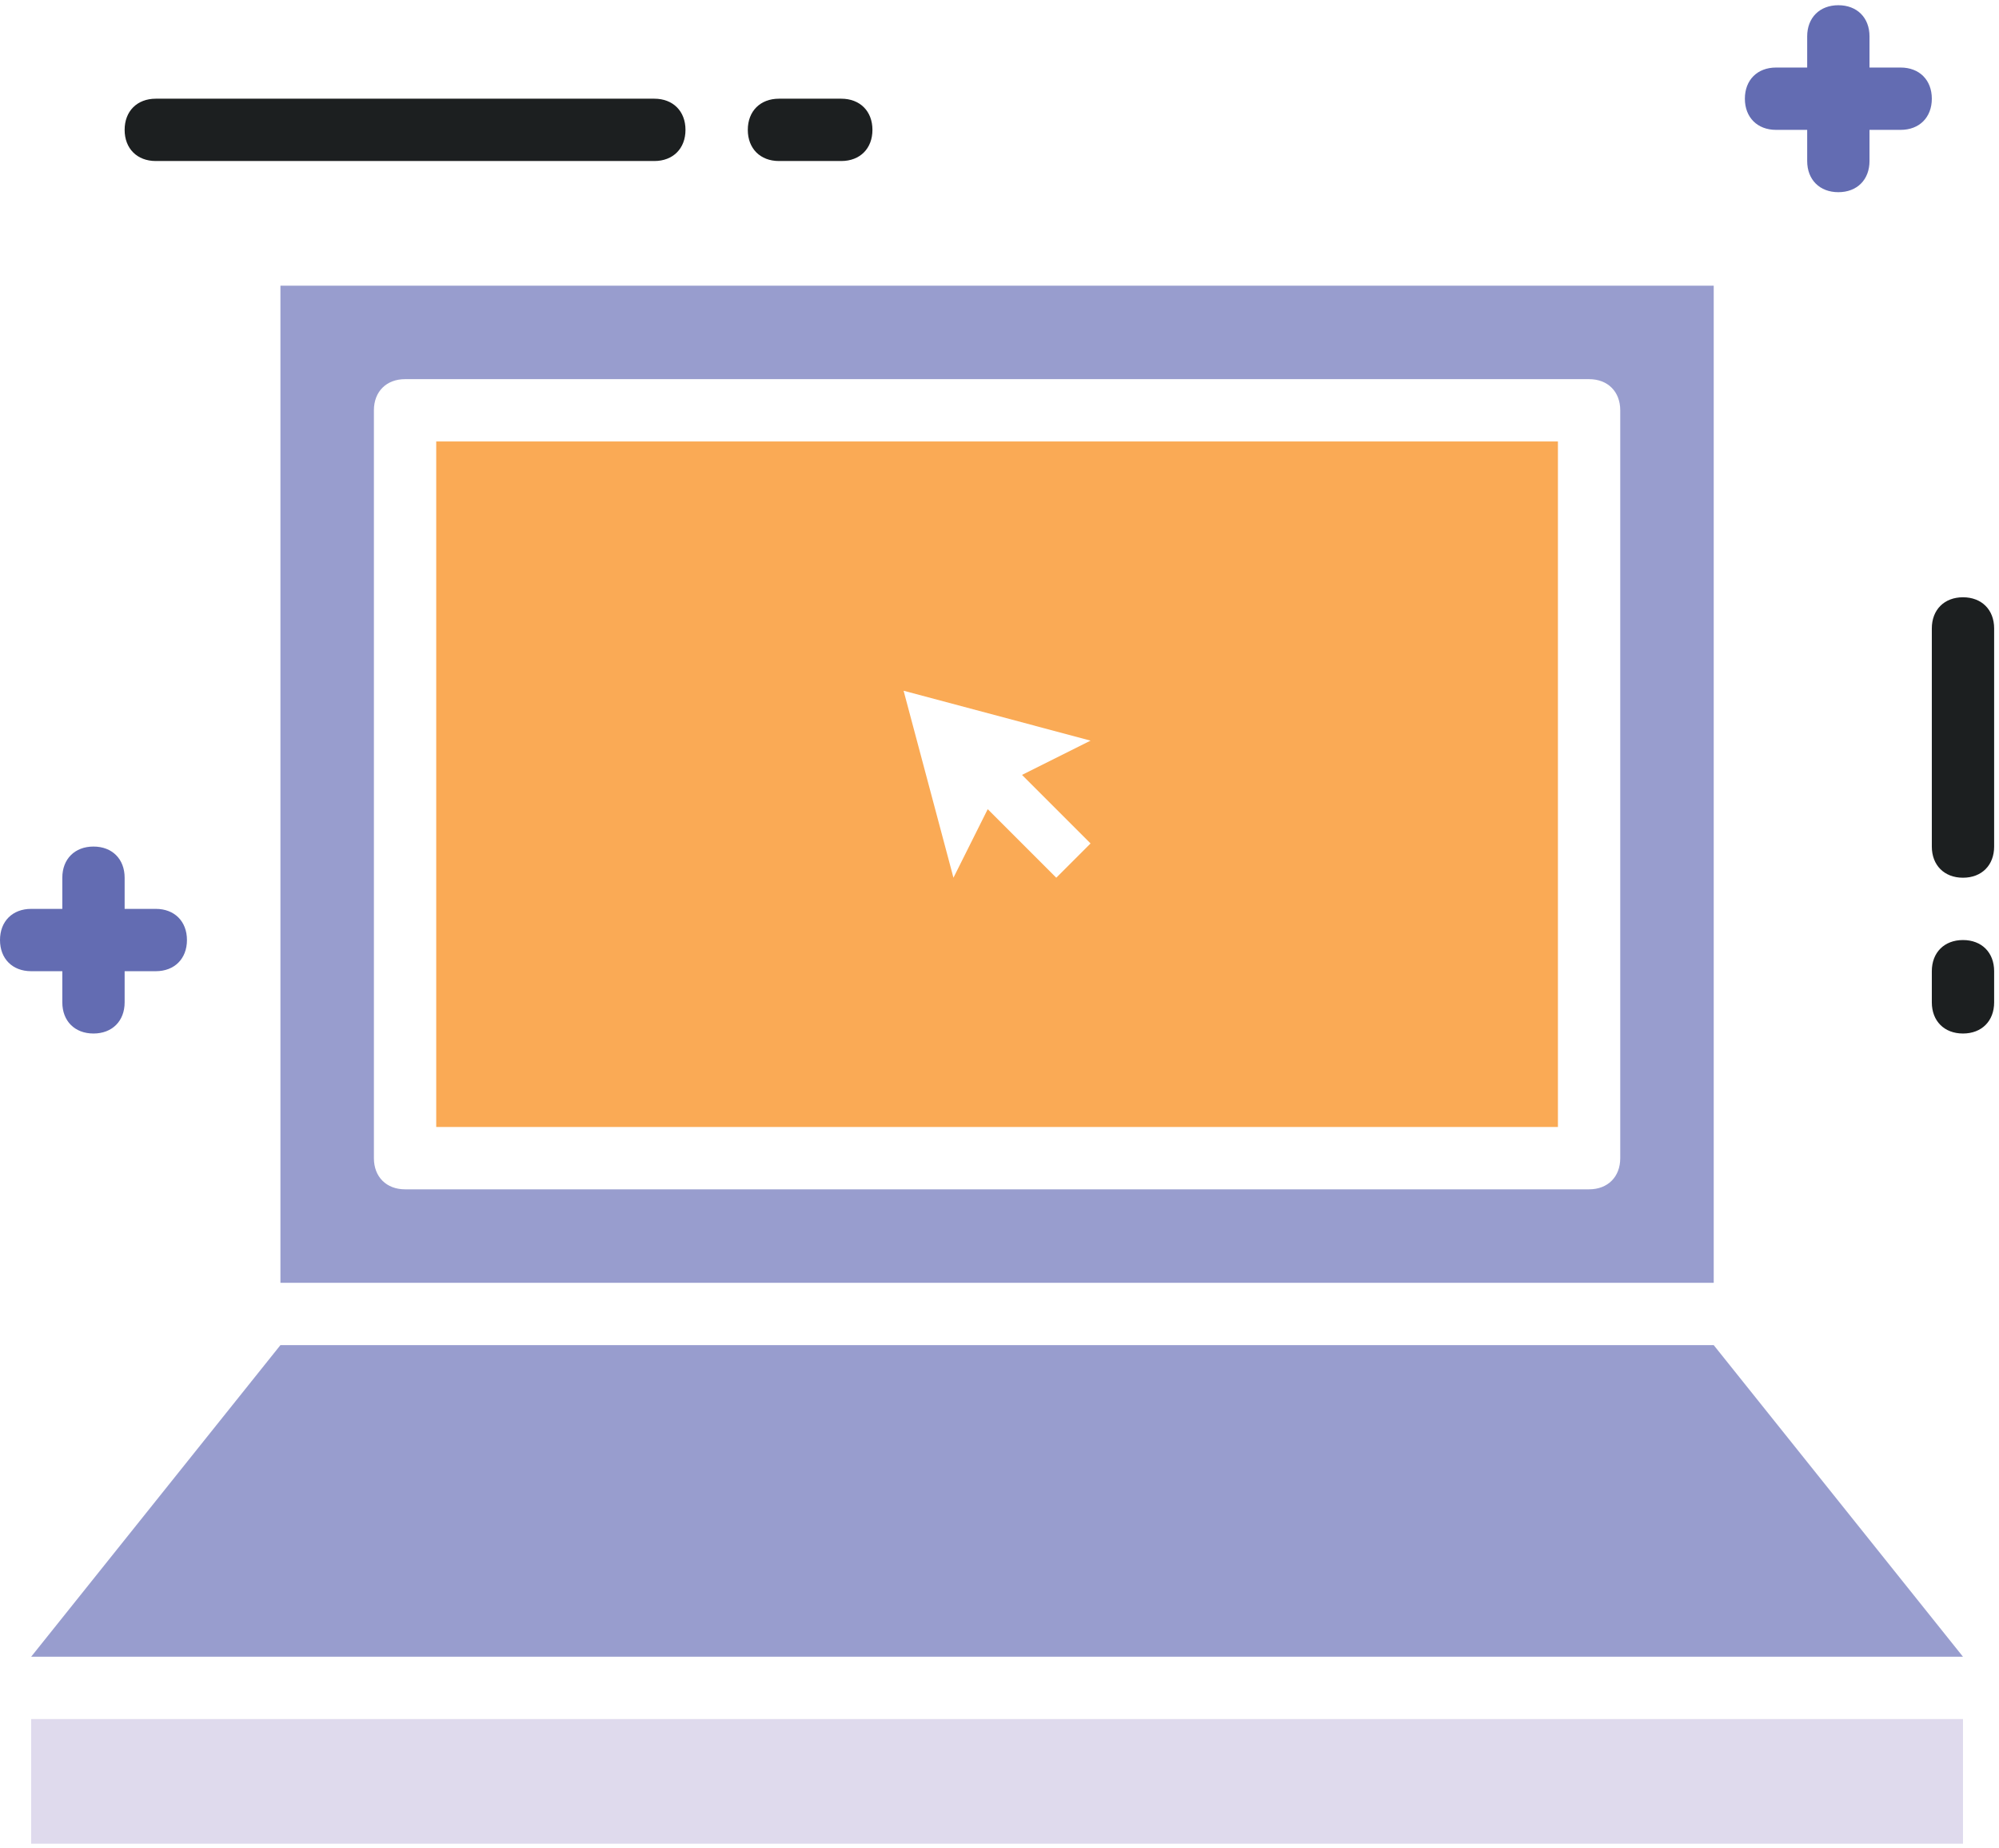 <?xml version="1.0" encoding="UTF-8"?> <svg xmlns="http://www.w3.org/2000/svg" width="304" height="281" viewBox="0 0 304 281" fill="none"> <path d="M23.693 24.486H99.508C102.351 24.486 104.246 22.591 104.246 19.748C104.246 16.905 102.351 15.009 99.508 15.009H23.693C20.849 15.009 18.954 16.905 18.954 19.748C18.954 22.591 20.849 24.486 23.693 24.486Z" fill="#1C1F20"></path> <path d="M118.461 24.486H127.938C130.781 24.486 132.677 22.591 132.677 19.748C132.677 16.905 130.781 15.009 127.938 15.009H118.461C115.618 15.009 113.723 16.905 113.723 19.748C113.723 22.591 115.618 24.486 118.461 24.486Z" fill="#1C1F20"></path> <path d="M298.523 90.825C295.68 90.825 293.784 92.72 293.784 95.563V128.732C293.784 131.575 295.68 133.471 298.523 133.471C301.366 133.471 303.261 131.575 303.261 128.732V95.563C303.261 92.72 301.366 90.825 298.523 90.825Z" fill="#1C1F20"></path> <path d="M298.523 142.948C295.68 142.948 293.784 144.843 293.784 147.686V152.425C293.784 155.268 295.68 157.163 298.523 157.163C301.366 157.163 303.261 155.268 303.261 152.425V147.686C303.261 144.843 301.366 142.948 298.523 142.948Z" fill="#1C1F20"></path> <path d="M9.477 147.686V152.425C9.477 155.268 11.372 157.163 14.215 157.163C17.058 157.163 18.954 155.268 18.954 152.425V147.686H23.692C26.535 147.686 28.431 145.791 28.431 142.948C28.431 140.105 26.535 138.209 23.692 138.209H18.954V133.471C18.954 130.628 17.058 128.732 14.215 128.732C11.372 128.732 9.477 130.628 9.477 133.471V138.209H4.738C1.895 138.209 0 140.105 0 142.948C0 145.791 1.895 147.686 4.738 147.686H9.477Z" fill="#636CB2"></path> <path d="M270.092 19.748H274.83V24.486C274.83 27.329 276.726 29.225 279.569 29.225C282.412 29.225 284.307 27.329 284.307 24.486V19.748H289.046C291.889 19.748 293.784 17.852 293.784 15.009C293.784 12.166 291.889 10.271 289.046 10.271H284.307V5.532C284.307 2.689 282.412 0.794 279.569 0.794C276.726 0.794 274.83 2.689 274.83 5.532V10.271H270.092C267.249 10.271 265.354 12.166 265.354 15.009C265.354 17.852 267.249 19.748 270.092 19.748Z" fill="#636CB2"></path> <path d="M298.523 261.409H4.738V280.363H298.523V261.409Z" fill="#DFDAED"></path> <path d="M42.646 204.548L4.738 251.932H298.523L260.615 204.548H42.646Z" fill="#989DCE"></path> <path d="M236.923 67.132H66.339V171.378H236.923V67.132ZM165.847 128.258L160.634 133.471L150.21 123.046L144.997 133.471L137.416 105.04L165.847 112.622L155.422 117.834L165.847 128.258Z" fill="#FAAA55"></path> <path d="M42.647 195.071H260.616V43.44H42.647V195.071ZM56.862 62.394C56.862 59.551 58.757 57.656 61.6 57.656H241.662C244.505 57.656 246.4 59.551 246.4 62.394V176.117C246.4 178.96 244.505 180.856 241.662 180.856H61.6C58.757 180.856 56.862 178.96 56.862 176.117V62.394Z" fill="#989DCE"></path> </svg> 